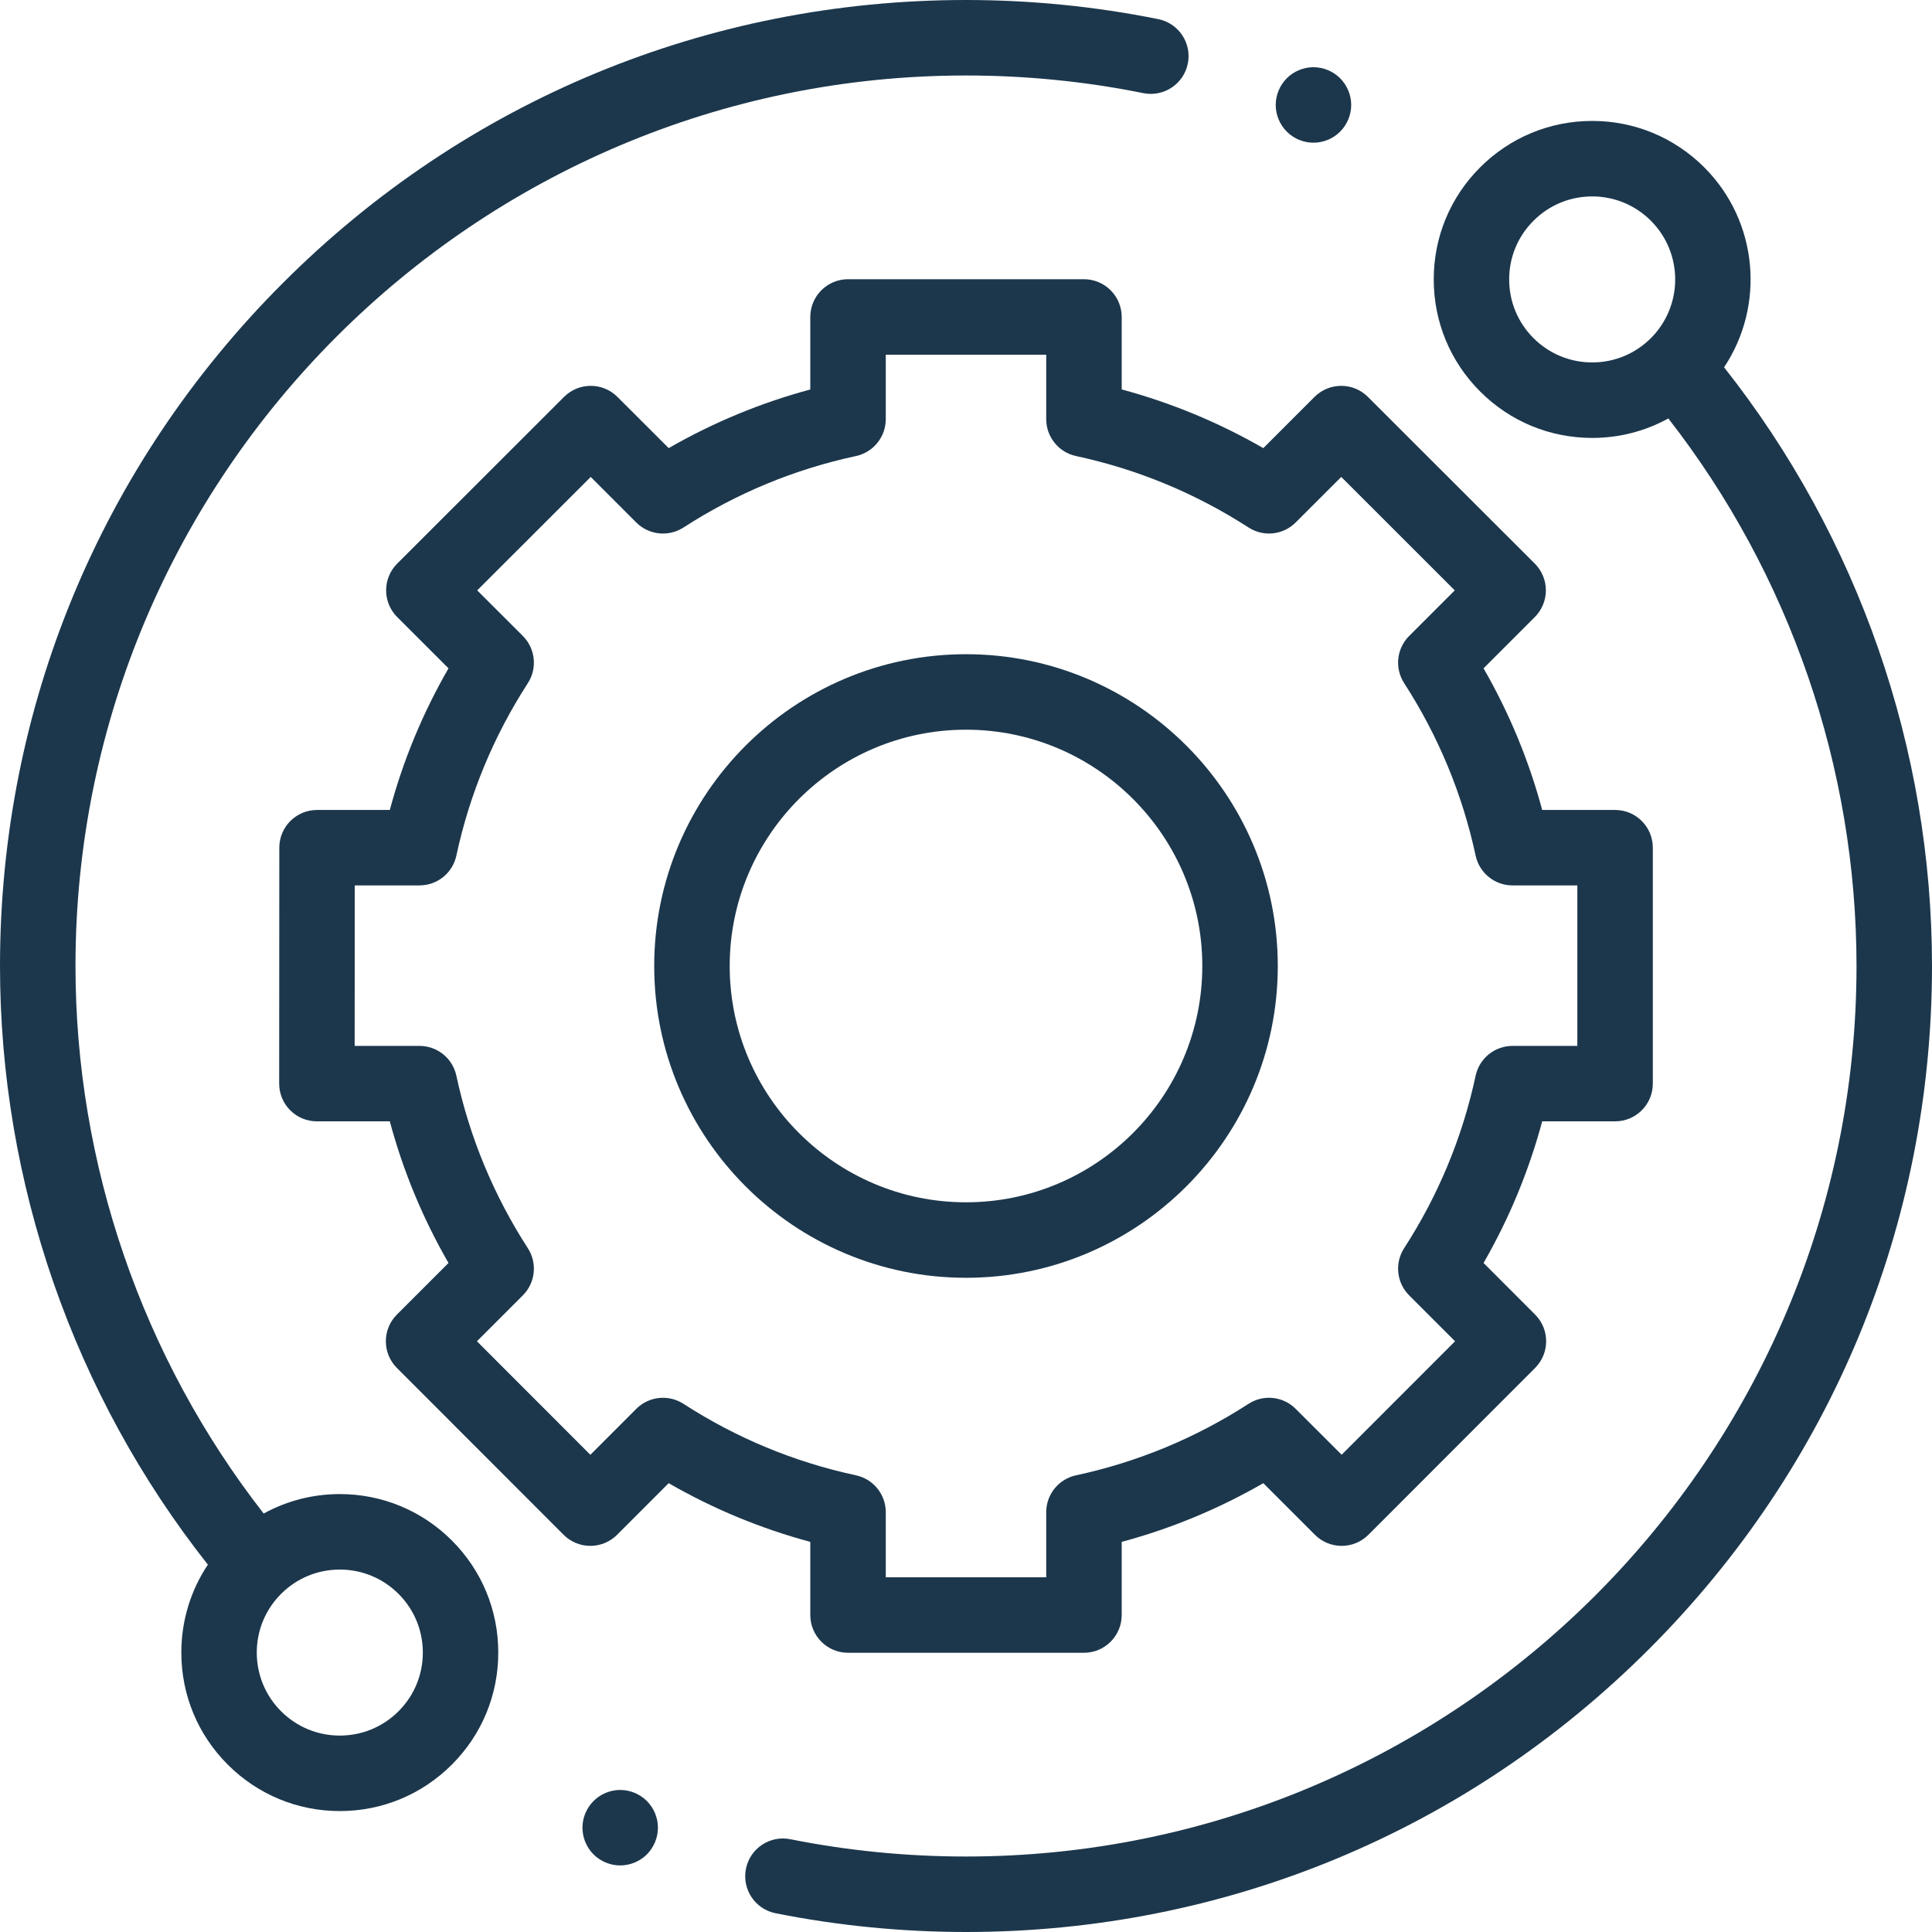 <svg width="42" height="42" viewBox="0 0 42 42" fill="none" xmlns="http://www.w3.org/2000/svg">
<path d="M7.387 32.48C6.799 32.48 6.234 32.627 5.732 32.903C3.091 29.516 1.641 25.309 1.641 21C1.641 10.325 10.325 1.641 21 1.641C22.298 1.641 23.595 1.77 24.855 2.025C25.299 2.114 25.732 1.827 25.822 1.383C25.912 0.939 25.625 0.506 25.18 0.416C23.813 0.14 22.407 0 21 0C15.391 0 10.117 2.184 6.151 6.151C2.184 10.117 0 15.391 0 21C0 25.718 1.602 30.323 4.519 34.014C4.144 34.575 3.942 35.235 3.942 35.925C3.942 36.846 4.3 37.711 4.951 38.361C5.602 39.012 6.467 39.371 7.387 39.371C8.307 39.371 9.172 39.012 9.823 38.361C10.474 37.711 10.832 36.846 10.832 35.925C10.832 35.005 10.474 34.14 9.823 33.489C9.172 32.839 8.307 32.48 7.387 32.48ZM8.663 37.202C8.322 37.542 7.869 37.73 7.387 37.73C6.905 37.73 6.452 37.542 6.111 37.202C5.77 36.861 5.582 36.407 5.582 35.925C5.582 35.443 5.77 34.99 6.111 34.649C6.452 34.308 6.905 34.121 7.387 34.121C7.869 34.121 8.322 34.309 8.663 34.649C9.004 34.99 9.192 35.443 9.192 35.925C9.192 36.407 9.004 36.861 8.663 37.202Z" fill="#1c374c"/>
<path d="M37.48 7.985C38.372 6.647 38.229 4.818 37.049 3.638C36.398 2.988 35.533 2.629 34.613 2.629C33.693 2.629 32.828 2.988 32.177 3.638C31.526 4.289 31.168 5.154 31.168 6.074C31.168 6.995 31.526 7.86 32.177 8.511C32.828 9.162 33.693 9.52 34.613 9.52C35.201 9.52 35.766 9.373 36.268 9.097C38.909 12.484 40.359 16.691 40.359 21C40.359 31.675 31.675 40.359 21 40.359C19.715 40.359 18.43 40.233 17.181 39.983C16.737 39.894 16.305 40.182 16.216 40.626C16.127 41.071 16.415 41.503 16.859 41.592C18.214 41.862 19.607 42 21 42C26.609 42 31.883 39.816 35.849 35.849C39.816 31.883 42 26.609 42 21C42 16.281 40.398 11.676 37.48 7.985ZM33.337 7.351C32.996 7.01 32.808 6.557 32.808 6.074C32.808 5.593 32.996 5.139 33.337 4.799C33.678 4.458 34.131 4.27 34.613 4.27C35.095 4.27 35.548 4.458 35.889 4.799C36.593 5.502 36.593 6.647 35.889 7.351C35.548 7.691 35.095 7.879 34.613 7.879C34.131 7.879 33.678 7.691 33.337 7.351Z" fill="#1c374c"/>
<path d="M17.615 35.109C17.615 35.562 17.983 35.93 18.435 35.93H23.564C24.017 35.93 24.385 35.562 24.385 35.109V33.519C25.463 33.229 26.494 32.801 27.463 32.243L28.586 33.366C28.74 33.52 28.949 33.606 29.167 33.606C29.384 33.606 29.593 33.52 29.747 33.366L33.372 29.738C33.692 29.417 33.692 28.898 33.372 28.578L32.251 27.456C32.809 26.487 33.236 25.456 33.526 24.377H35.111C35.564 24.377 35.931 24.01 35.931 23.557V18.428C35.931 17.975 35.564 17.608 35.111 17.608H33.526C33.236 16.529 32.809 15.498 32.251 14.529L33.366 13.414C33.52 13.26 33.606 13.051 33.606 12.833C33.606 12.616 33.519 12.407 33.366 12.253L29.737 8.628C29.417 8.308 28.898 8.308 28.577 8.628L27.463 9.742C26.494 9.184 25.463 8.757 24.385 8.466V6.891C24.385 6.438 24.017 6.07 23.564 6.07H18.435C17.983 6.07 17.615 6.438 17.615 6.891V8.467C16.537 8.757 15.505 9.184 14.537 9.742L13.422 8.628C13.102 8.308 12.583 8.308 12.262 8.628L8.634 12.253C8.48 12.407 8.394 12.616 8.394 12.833C8.394 13.051 8.48 13.26 8.634 13.414L9.75 14.529C9.191 15.498 8.764 16.529 8.474 17.608H6.892C6.439 17.608 6.072 17.975 6.072 18.428L6.069 23.557C6.069 23.774 6.155 23.983 6.309 24.137C6.463 24.291 6.671 24.377 6.889 24.377H8.474C8.764 25.456 9.191 26.487 9.75 27.456L8.628 28.578C8.308 28.898 8.308 29.417 8.628 29.738L12.253 33.366C12.407 33.519 12.616 33.606 12.833 33.606C13.051 33.606 13.26 33.52 13.414 33.366L14.536 32.243C15.505 32.801 16.537 33.229 17.615 33.519V35.109ZM14.858 30.518C14.533 30.308 14.106 30.354 13.832 30.627L12.834 31.626L10.368 29.158L11.366 28.16C11.639 27.887 11.685 27.459 11.475 27.135C10.731 25.984 10.208 24.722 9.921 23.385C9.84 23.007 9.506 22.737 9.119 22.737H7.71L7.712 19.248H9.119C9.506 19.248 9.84 18.978 9.921 18.6C10.208 17.263 10.731 16.002 11.475 14.851C11.685 14.526 11.639 14.099 11.366 13.825L10.374 12.834L12.842 10.368L13.832 11.359C14.106 11.632 14.533 11.677 14.858 11.468C16.009 10.724 17.27 10.201 18.608 9.914C18.985 9.833 19.256 9.498 19.256 9.112V7.711H22.744V9.112C22.744 9.498 23.014 9.833 23.392 9.914C24.729 10.201 25.991 10.724 27.142 11.467C27.466 11.677 27.893 11.632 28.167 11.358L29.158 10.368L31.625 12.834L30.634 13.825C30.36 14.099 30.315 14.526 30.525 14.851C31.269 16.002 31.791 17.263 32.079 18.6C32.16 18.978 32.494 19.248 32.881 19.248H34.29V22.737H32.881C32.494 22.737 32.16 23.007 32.079 23.385C31.792 24.722 31.269 25.984 30.525 27.134C30.315 27.459 30.36 27.887 30.634 28.16L31.632 29.158L29.166 31.625L28.167 30.627C27.893 30.353 27.466 30.308 27.142 30.518C25.991 31.262 24.729 31.784 23.392 32.072C23.014 32.153 22.744 32.487 22.744 32.874V34.289H19.256V32.874C19.256 32.487 18.985 32.153 18.608 32.072C17.27 31.785 16.009 31.262 14.858 30.518Z" fill="#1c374c"/>
<path d="M27.778 21C27.778 17.262 24.738 14.222 21 14.222C17.262 14.222 14.222 17.262 14.222 21C14.222 24.738 17.262 27.778 21 27.778C24.738 27.778 27.778 24.738 27.778 21ZM15.863 21C15.863 18.167 18.167 15.863 21 15.863C23.833 15.863 26.137 18.167 26.137 21C26.137 23.833 23.833 26.137 21 26.137C18.167 26.137 15.863 23.833 15.863 21Z" fill="#1c374c"/>
<path d="M28.553 3.102C28.769 3.102 28.981 3.015 29.133 2.862C29.286 2.709 29.374 2.497 29.374 2.281C29.374 2.066 29.286 1.855 29.133 1.701C28.981 1.549 28.769 1.461 28.553 1.461C28.337 1.461 28.126 1.549 27.974 1.701C27.821 1.855 27.733 2.066 27.733 2.281C27.733 2.498 27.821 2.709 27.974 2.862C28.126 3.015 28.337 3.102 28.553 3.102Z" fill="#1c374c"/>
<path d="M13.483 38.912C13.267 38.912 13.055 39 12.903 39.153C12.75 39.305 12.662 39.517 12.662 39.733C12.662 39.949 12.75 40.16 12.903 40.313C13.055 40.465 13.267 40.553 13.483 40.553C13.698 40.553 13.91 40.465 14.063 40.313C14.215 40.16 14.303 39.948 14.303 39.733C14.303 39.517 14.215 39.305 14.063 39.153C13.91 39 13.698 38.912 13.483 38.912Z" fill="#1c374c"/>
</svg>
